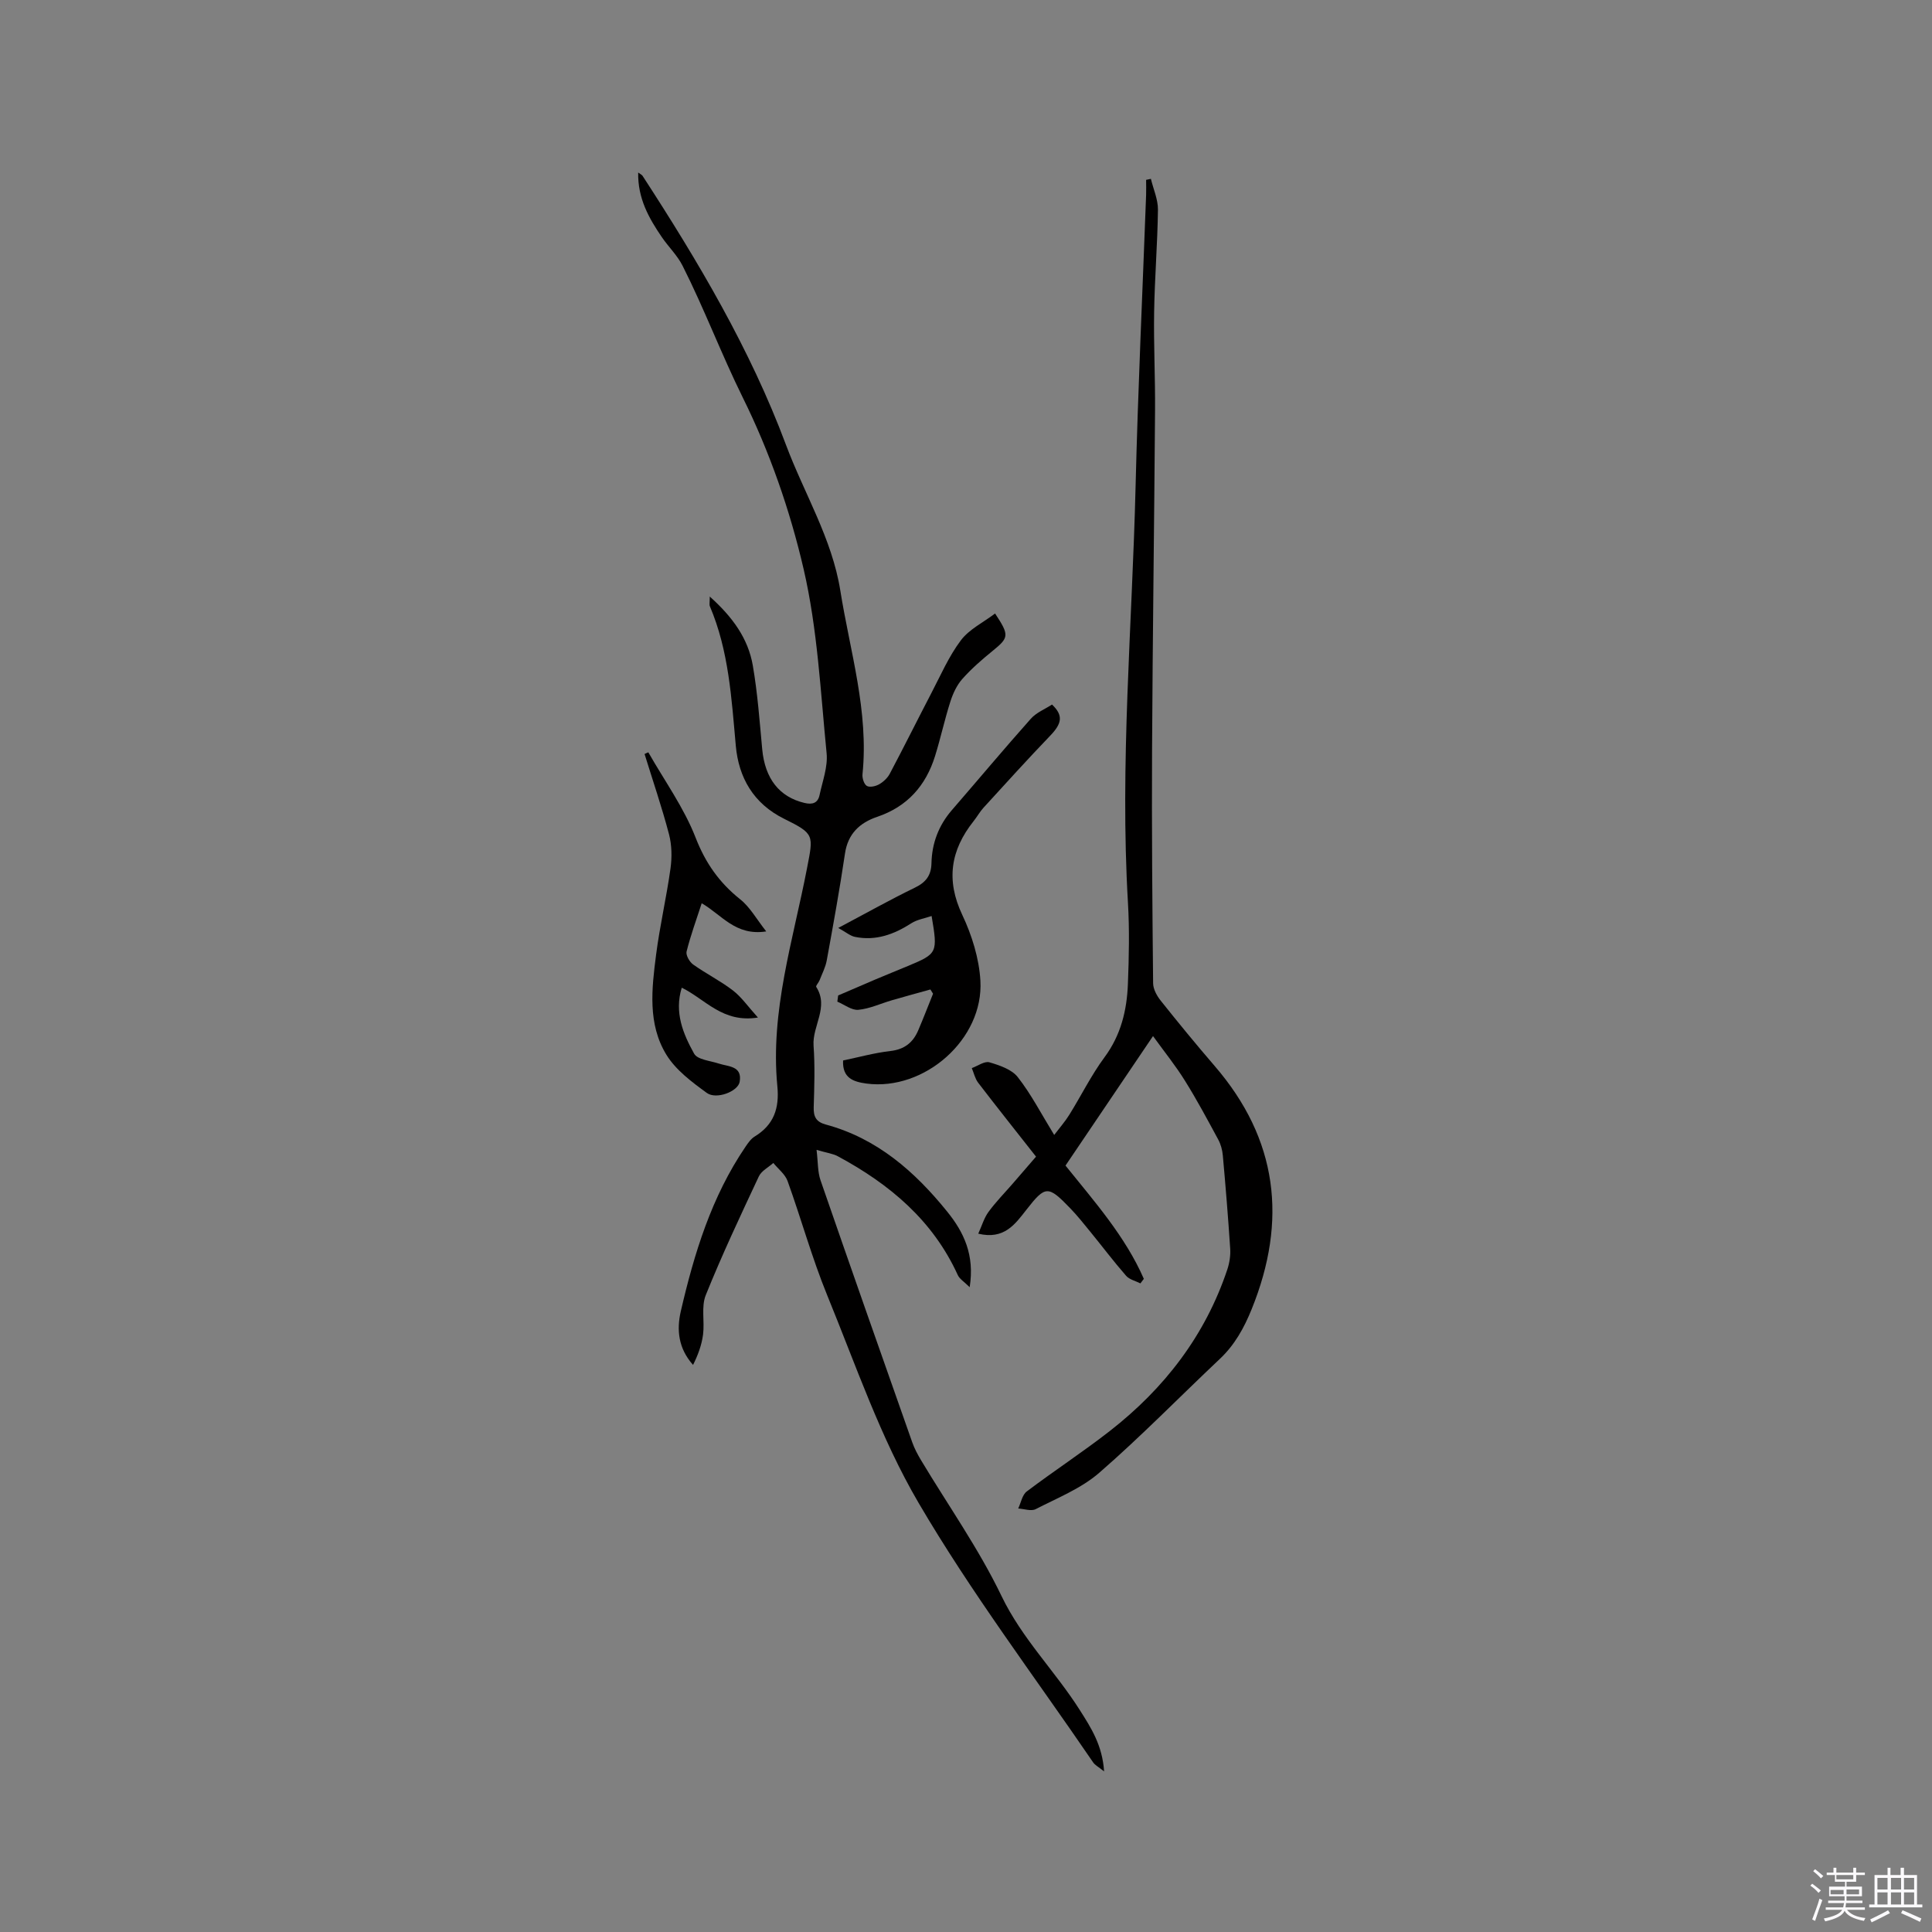 <svg enable-background="new 0 0 400 400" viewBox="0 0 400 400" xmlns="http://www.w3.org/2000/svg"><rect x="0" y="0" width="400" height="400" fill="#808080" stroke="none"/><path d="m374.8 390.4.4-.4c.7.5 1.3 1 1.8 1.4l-.5.5c-.5-.6-1.1-1.1-1.7-1.5zm1 7.3-.6-.3c.5-1.4 1.1-2.8 1.5-4.3.2.1.4.2.6.3-.5 1.3-1 2.8-1.5 4.3zm-.4-10.3.4-.4c.4.3 1 .8 1.7 1.4l-.5.5c-.4-.5-1-1-1.6-1.5zm2.5.3h1.7v-1h.6v1h3.5v-1h.6v1h1.8v.5h-1.8v1.4h-2v1h3.2v2h-3.2v.9h3.3v.5h-3.4c0 .3-.1.6-.1.9h4v.5h-3.7c.7.9 1.9 1.5 3.8 1.7-.1.2-.2.4-.3.6-2.1-.4-3.5-1.1-4-2.1-.4 1-1.8 1.7-4 2.2-.1-.2-.2-.4-.3-.6 2.1-.4 3.4-1 3.8-1.8h-3.4v-.5h3.6c.1-.3.1-.6.2-.9h-3.3v-.5h3.4c0-.3 0-.6 0-.9h-3.2v-2h3.3v-1h-2.1v-1.4h-1.7v-.5zm1.1 3.5v1h2.7c0-.3 0-.4 0-.4 0-.1 0-.2 0-.2 0-.1 0-.2 0-.3h-2.7zm1.2-3v.9h3.5v-.9zm4.7 3h-2.6v.6.4h2.6z" fill="#fbfafc"/><path d="m393.6 386.7h.6v1.5h2.7v6.1h1.1v.6h-11v-.6h1.1v-6.1h2.7v-1.5h.6v1.5h2.1v-1.5zm-2.7 8.8.4.6c-1.2.6-2.5 1.3-3.8 1.9-.1-.2-.2-.4-.3-.6 1.2-.6 2.5-1.2 3.7-1.9zm-2.2-6.7v2.4h2.1v-2.4zm0 3v2.5h2.1v-2.5zm2.8-3v2.4h2.1v-2.4zm0 3v2.5h2.1v-2.5zm6 6.1c-1.4-.7-2.7-1.3-3.9-1.8l.3-.6c1.5.6 2.7 1.2 3.9 1.7zm-1.2-9.1h-2.1v2.4h2.1zm-2.1 3v2.5h2.1v-2.5z" fill="#fbfafc"/><g fill="#010000"><path d="m200.76 266.5c-1.15-1.14-2.09-1.7-2.46-2.51-5.17-11.35-14.14-18.84-24.82-24.59-1.06-.57-2.35-.72-4.42-1.33.31 2.53.21 4.53.82 6.29 6.26 18.11 12.62 36.18 18.99 54.25.45 1.28 1.11 2.52 1.81 3.69 5.61 9.36 11.97 18.36 16.68 28.15 4.25 8.84 11.12 15.57 16.22 23.63 2.31 3.64 4.66 7.26 5.01 12.67-1.17-.94-1.88-1.29-2.27-1.87-12.18-17.85-25.28-35.17-36.17-53.78-7.85-13.41-12.96-28.46-18.89-42.94-3.15-7.71-5.37-15.79-8.2-23.64-.51-1.42-1.95-2.5-2.95-3.74-1.02.91-2.46 1.63-3 2.78-3.81 8.13-7.64 16.26-10.99 24.58-.97 2.4-.21 5.45-.56 8.16-.28 2.16-1.05 4.25-2.07 6.29-3.07-3.43-3.42-7.29-2.54-11.1 2.78-12 6.36-23.73 13.4-34.07.53-.78 1.12-1.64 1.89-2.11 3.99-2.43 5.15-5.87 4.7-10.44-1.5-15.5 3.27-30.21 6.15-45.14 1.32-6.84 1.58-7.08-4.71-10.19-6.44-3.18-9.45-8.6-10.04-15.13-.89-9.83-1.44-19.65-5.37-28.89-.14-.34-.02-.79-.02-2.01 4.71 4.22 7.94 8.66 8.91 14.27.99 5.73 1.41 11.56 1.95 17.36.57 6.07 3.55 9.87 8.75 11.1 1.68.4 2.77.01 3.12-1.63.61-2.87 1.74-5.85 1.46-8.67-1.26-12.74-1.88-25.68-4.75-38.08-2.82-12.19-7.05-24.33-12.6-35.54-4.45-9.01-7.97-18.39-12.48-27.32-1.08-2.13-2.9-3.88-4.27-5.88-2.69-3.94-5.02-8.04-4.91-13.4.49.36.77.48.9.68 11.51 17.7 22.28 35.85 29.69 55.68 3.76 10.07 9.54 19.41 11.26 30.2 2.01 12.61 5.92 25 4.59 38.02-.08.8.31 2.05.89 2.41s1.82.09 2.54-.32c.87-.49 1.74-1.3 2.21-2.18 2.92-5.51 5.69-11.09 8.57-16.62 1.95-3.73 3.65-7.69 6.16-11.02 1.73-2.3 4.66-3.71 7.08-5.55 3 4.53 2.87 4.99-.51 7.74-2.21 1.8-4.39 3.69-6.28 5.82-1.14 1.29-1.94 3.02-2.47 4.69-1.19 3.71-2.01 7.55-3.17 11.27-1.91 6.13-5.74 10.47-11.99 12.58-3.59 1.22-6.06 3.49-6.66 7.62-1.09 7.39-2.43 14.75-3.77 22.1-.26 1.42-.96 2.76-1.49 4.12-.19.49-.83 1.15-.69 1.37 2.69 4.19-.84 8.07-.55 12.16.3 4.22.16 8.48.03 12.72-.06 1.99.48 3.07 2.53 3.62 10.61 2.87 18.42 9.74 25.12 18.04 3.43 4.24 5.7 8.96 4.64 15.63z"/><path d="m238.72 214.51c-6.38 9.45-12.24 18.11-18.12 26.81 6.06 7.54 12.38 14.67 16.22 23.45-.24.31-.47.63-.71.94-1.01-.51-2.28-.79-2.97-1.58-2.57-2.95-4.94-6.09-7.42-9.13-1.34-1.64-2.66-3.31-4.13-4.83-4.61-4.79-5.15-4.74-9.08.29-2.35 3-4.6 6.25-9.97 4.96.75-1.65 1.19-3.23 2.1-4.48 1.49-2.05 3.29-3.88 4.96-5.8 1.59-1.84 3.18-3.68 4.9-5.67-4.05-5.15-8.06-10.19-11.98-15.3-.65-.85-.89-2.01-1.32-3.03 1.23-.44 2.63-1.49 3.65-1.2 2.11.62 4.63 1.47 5.88 3.08 2.77 3.54 4.86 7.61 7.53 11.96 1.19-1.57 2.28-2.8 3.13-4.18 2.46-3.95 4.53-8.18 7.29-11.91 3.4-4.59 4.63-9.72 4.84-15.17.22-5.61.34-11.24.01-16.84-1.69-28.76.88-57.43 1.58-86.14.49-20.13 1.44-40.26 2.18-60.38.04-1.04 0-2.08 0-3.12.33-.07.66-.14.99-.21.51 2.13 1.48 4.26 1.46 6.38-.09 7.08-.68 14.15-.79 21.23-.11 6.77.24 13.56.19 20.33-.17 23.53-.5 47.05-.62 70.57-.08 16.01.06 32.02.22 48.03.01 1.21.77 2.6 1.57 3.6 3.63 4.56 7.33 9.07 11.14 13.49 13.13 15.21 15.13 32.03 7.69 50.4-1.58 3.9-3.51 7.39-6.6 10.3-8.32 7.85-16.32 16.06-24.95 23.56-3.75 3.26-8.66 5.21-13.16 7.53-.94.48-2.4-.06-3.62-.13.57-1.2.83-2.82 1.77-3.53 5.66-4.28 11.61-8.16 17.2-12.52 11.27-8.79 19.74-19.73 24.32-33.43.45-1.35.69-2.88.6-4.3-.42-6.45-.95-12.9-1.53-19.34-.1-1.12-.42-2.29-.95-3.27-2.21-4.09-4.4-8.19-6.86-12.13-1.9-3.08-4.2-5.92-6.64-9.29z"/><path d="m174.55 219.56c3.23-.67 6.49-1.58 9.81-1.96 2.91-.33 4.68-1.77 5.75-4.28s2.05-5.05 3.07-7.58c-.18-.29-.37-.58-.55-.88-2.65.74-5.32 1.46-7.96 2.23-2.32.67-4.6 1.76-6.96 1.98-1.38.13-2.89-1.08-4.35-1.69.06-.43.12-.86.17-1.28 2.57-1.11 5.13-2.22 7.7-3.31 2.24-.95 4.5-1.85 6.74-2.79 6.13-2.56 6.2-2.71 4.91-10.35-1.47.5-2.99.73-4.18 1.49-3.6 2.32-7.39 3.71-11.69 2.83-.98-.2-1.84-.96-3.46-1.85 5.8-3.07 10.75-5.86 15.85-8.33 2.29-1.11 3.39-2.52 3.45-5.06.09-4.14 1.48-7.83 4.22-11 5.46-6.3 10.81-12.7 16.35-18.92 1.15-1.29 2.94-2 4.39-2.94 2.36 2.24 2.07 3.9-.36 6.43-4.69 4.88-9.23 9.9-13.8 14.9-.78.85-1.35 1.9-2.08 2.81-4.76 6-5.75 12.2-2.34 19.41 1.99 4.21 3.48 9 3.75 13.61.71 12.11-11.58 22.89-23.59 21.31-2.69-.37-5.01-1.11-4.84-4.78z"/><path d="m134.23 155.76c3.33 5.86 7.37 11.45 9.79 17.67 2.06 5.29 4.92 9.33 9.25 12.78 2.02 1.61 3.36 4.08 5.37 6.63-6.38.99-9.22-3.46-13.36-5.83-1.11 3.42-2.3 6.66-3.13 9.99-.19.76.61 2.16 1.36 2.69 2.66 1.9 5.64 3.38 8.23 5.37 1.79 1.38 3.13 3.34 5.18 5.61-7.32 1.18-10.87-3.79-15.77-6.18-1.58 5.14.29 9.57 2.56 13.66.69 1.25 3.33 1.46 5.11 2.05 2.02.66 4.89.47 4.32 3.78-.34 2-4.83 3.73-6.8 2.3-3.09-2.25-6.41-4.72-8.36-7.89-3.92-6.37-3.05-13.7-2.14-20.75.77-5.97 2.15-11.86 2.98-17.83.32-2.31.28-4.84-.31-7.09-1.47-5.59-3.35-11.08-5.06-16.61.25-.13.52-.24.78-.35z"/></g></svg>